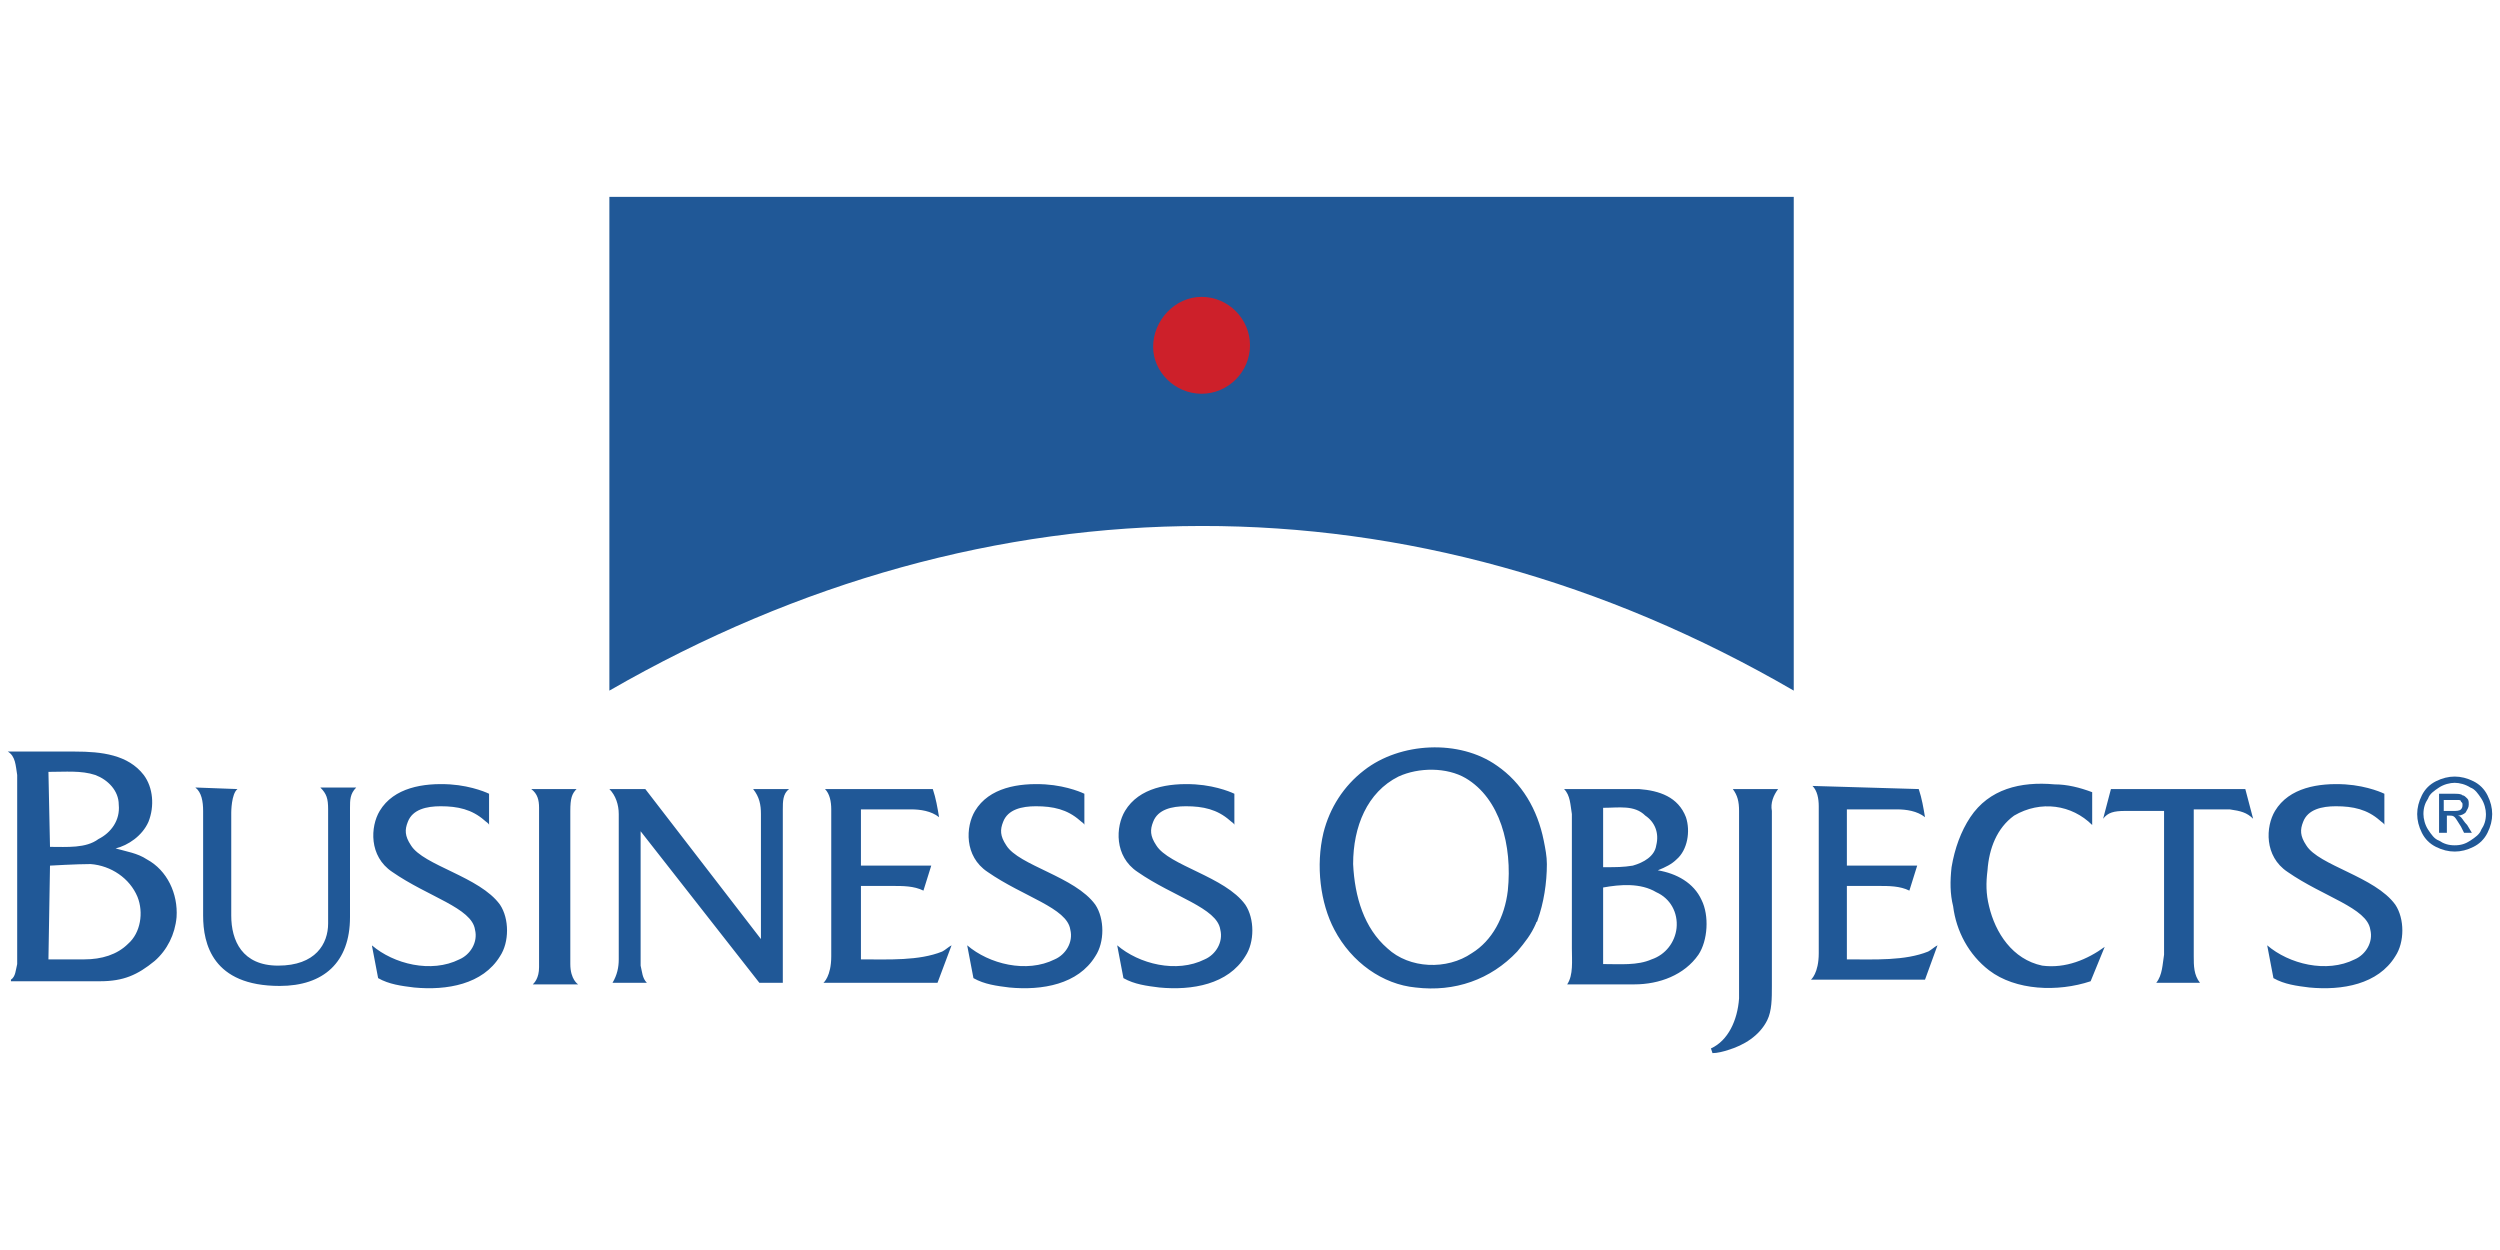 <?xml version="1.0" encoding="utf-8"?>
<!-- Generator: Adobe Illustrator 28.1.0, SVG Export Plug-In . SVG Version: 6.00 Build 0)  -->
<svg version="1.1" id="Layer_1" xmlns="http://www.w3.org/2000/svg" xmlns:xlink="http://www.w3.org/1999/xlink" x="0px" y="0px"
	 width="160px" height="80px" viewBox="0 0 160 80" style="enable-background:new 0 0 160 80;" xml:space="preserve">
<style type="text/css">
	.st0{fill-rule:evenodd;clip-rule:evenodd;fill:#205897;}
	.st1{fill-rule:evenodd;clip-rule:evenodd;fill:#CD202A;}
</style>
<g>
	<path class="st0" d="M104.9,50.5c1.3,0.1,2.5,0.5,3,1.8c0.3,0.9,0.1,2.1-0.6,2.7c-0.3,0.3-0.7,0.5-1.2,0.7l0,0
		c1.2,0.2,2.3,0.8,2.8,1.9c0.5,1,0.4,2.6-0.2,3.5c-0.9,1.3-2.5,1.9-4.1,1.9h-4.3c0.4-0.6,0.3-1.5,0.3-2.3v-8.6
		c-0.1-0.6-0.1-1.2-0.5-1.6L104.9,50.5L104.9,50.5z M102.6,51.7v3.8c0,0,0.2,0,0.2,0c0.6,0,1.1,0,1.7-0.1c0.7-0.2,1.4-0.6,1.5-1.3
		c0.2-0.8-0.1-1.5-0.7-1.9C104.6,51.5,103.6,51.7,102.6,51.7z M102.6,56.8v4.9c1.1,0,2.2,0.1,3.1-0.3c0.9-0.3,1.5-1.1,1.6-2
		c0.1-1-0.4-1.9-1.3-2.3C105,56.5,103.7,56.6,102.6,56.8L102.6,56.8z M4.8,48.1c1.7,0,3.4,0.2,4.4,1.5c0.6,0.8,0.7,2,0.3,3
		c-0.4,0.9-1.3,1.5-2.1,1.7c0.7,0.2,1.4,0.3,2,0.7c1.3,0.7,2,2.2,1.9,3.7c-0.1,1.1-0.6,2.1-1.4,2.8c-1.1,0.9-2,1.3-3.5,1.3l-1.3,0
		l-4.4,0l0-0.1C1,62.5,1,62.1,1.1,61.7c0,0,0-11.3,0-12.1C1,49,1,48.4,0.5,48.1l0.1,0L4.8,48.1L4.8,48.1z M3.2,54.2
		c1.1,0,2.3,0.1,3.1-0.5c0.8-0.4,1.4-1.2,1.3-2.2c0-0.9-0.7-1.6-1.5-1.9c-0.9-0.3-1.9-0.2-3-0.2L3.2,54.2L3.2,54.2L3.2,54.2z
		 M3.2,55.4c0,0,1.7-0.1,2.6-0.1c1.3,0.1,2.5,0.9,3,2.1c0.4,1,0.2,2.3-0.6,3c-0.7,0.7-1.7,1-2.8,1l-2.3,0L3.2,55.4L3.2,55.4z
		 M39,12.6h75.8v31.6c-24.3-14.1-51.5-14-75.8,0V12.6L39,12.6z M36.9,50.5c-0.3,0.3-0.4,0.6-0.4,1.4l0,9.8c0,1,0.5,1.3,0.5,1.3
		l-2.9,0c0.1-0.1,0.4-0.4,0.4-1.1V51.7c0-0.5-0.1-0.9-0.5-1.2H36.9L36.9,50.5z M41.3,50.5c0,0,7.4,9.6,7.4,9.6v-8
		c0-0.6-0.1-1.1-0.5-1.6c1,0,1.4,0,2.3,0c-0.4,0.3-0.4,0.8-0.4,1.3v11.1l-1.5,0L41,53.2l0,8.6c0.1,0.4,0.1,0.8,0.4,1.1
		c-0.7,0-1.5,0-2.2,0c0.3-0.5,0.4-1,0.4-1.5v-9.3c0-0.6-0.2-1.2-0.6-1.6L41.3,50.5L41.3,50.5z M59.7,50.5c0.2,0.6,0.3,1.2,0.4,1.8
		c-0.5-0.4-1.2-0.5-1.8-0.5h-3.2v3.6h4.5l-0.5,1.6c-0.6-0.3-1.3-0.3-2-0.3h-2v4.7c1.8,0,3.7,0.1,5.2-0.5c0.2-0.1,0.4-0.3,0.6-0.4
		L60,62.9l-7.3,0c0,0,0.5-0.4,0.5-1.7v-9.4c0-0.5-0.1-1-0.4-1.3L59.7,50.5L59.7,50.5z M15.2,50.5c-0.4,0.3-0.4,1.5-0.4,1.5l0,6.6
		c0,1.6,0.7,3.2,3,3.2c2.4,0,3.2-1.4,3.2-2.7v-7.3c0-0.7-0.1-1-0.5-1.4l2.3,0c-0.4,0.4-0.4,0.8-0.4,1.3v7c0,2.9-1.7,4.4-4.5,4.4
		c-4.3,0-4.9-2.7-4.9-4.5l0-6.7c0-0.6-0.1-1.2-0.5-1.5L15.2,50.5L15.2,50.5z M23.8,60.5c1.4,1.2,3.8,1.8,5.6,0.9
		c0.7-0.3,1.2-1.1,1-1.9c-0.2-1.4-3-2.1-5.3-3.7c-1.5-1-1.4-2.9-0.8-3.9c0.9-1.5,2.8-1.8,4.5-1.7c1.5,0.1,2.5,0.6,2.5,0.6v2
		c0-0.1-0.2-0.2-0.3-0.3c-0.8-0.7-1.7-0.9-2.8-0.9c-0.9,0-1.8,0.2-2.1,1c-0.2,0.5-0.2,0.9,0.2,1.5c0.8,1.3,4.4,2,5.7,3.8
		c0.6,0.9,0.6,2.4,0,3.3c-1.1,1.8-3.4,2.2-5.5,2c-0.8-0.1-1.6-0.2-2.3-0.6L23.8,60.5C23.8,60.6,23.9,60.5,23.8,60.5L23.8,60.5z
		 M61.9,60.5c1.4,1.2,3.8,1.8,5.6,0.9c0.7-0.3,1.2-1.1,1-1.9c-0.2-1.4-3-2.1-5.3-3.7c-1.5-1-1.4-2.9-0.8-3.9
		c0.9-1.5,2.8-1.8,4.5-1.7c1.5,0.1,2.5,0.6,2.5,0.6v2c0-0.1-0.2-0.2-0.3-0.3c-0.8-0.7-1.7-0.9-2.8-0.9c-0.9,0-1.8,0.2-2.1,1
		c-0.2,0.5-0.2,0.9,0.2,1.5c0.8,1.3,4.4,2,5.7,3.8c0.6,0.9,0.6,2.4,0,3.3c-1.1,1.8-3.4,2.2-5.5,2c-0.8-0.1-1.6-0.2-2.3-0.6
		L61.9,60.5C61.9,60.6,61.9,60.5,61.9,60.5L61.9,60.5z M71.5,60.5c1.4,1.2,3.8,1.8,5.6,0.9c0.7-0.3,1.2-1.1,1-1.9
		c-0.2-1.4-3-2.1-5.3-3.7c-1.5-1-1.4-2.9-0.8-3.9c0.9-1.5,2.8-1.8,4.5-1.7c1.5,0.1,2.5,0.6,2.5,0.6v2c0-0.1-0.2-0.2-0.3-0.3
		c-0.8-0.7-1.7-0.9-2.8-0.9c-0.9,0-1.8,0.2-2.1,1c-0.2,0.5-0.2,0.9,0.2,1.5c0.8,1.3,4.4,2,5.7,3.8c0.6,0.9,0.6,2.4,0,3.3
		c-1.1,1.8-3.4,2.2-5.5,2c-0.8-0.1-1.6-0.2-2.3-0.6L71.5,60.5C71.5,60.6,71.5,60.5,71.5,60.5L71.5,60.5z M145.1,60.5
		c1.4,1.2,3.8,1.8,5.6,0.9c0.7-0.3,1.2-1.1,1-1.9c-0.2-1.4-3-2.1-5.3-3.7c-1.5-1-1.4-2.9-0.8-3.9c0.9-1.5,2.8-1.8,4.5-1.7
		c1.5,0.1,2.5,0.6,2.5,0.6v2c0-0.1-0.2-0.2-0.3-0.3c-0.8-0.7-1.7-0.9-2.8-0.9c-0.9,0-1.8,0.2-2.1,1c-0.2,0.5-0.2,0.9,0.2,1.5
		c0.8,1.3,4.4,2,5.7,3.8c0.6,0.9,0.6,2.4,0,3.3c-1.1,1.8-3.4,2.2-5.5,2c-0.8-0.1-1.6-0.2-2.3-0.6L145.1,60.5
		C145.1,60.6,145.1,60.5,145.1,60.5z M124.9,55.5c0.2-1.2,0.6-2.3,1.2-3.2c1.2-1.8,3.2-2.3,5.4-2.1c0.8,0,1.6,0.2,2.4,0.5v2.1
		c-1.3-1.3-3.3-1.6-5-0.6c-1.1,0.8-1.6,2.1-1.7,3.5c-0.1,0.8-0.1,1.5,0.1,2.3c0.4,1.7,1.5,3.4,3.4,3.8c1.5,0.2,2.9-0.4,4-1.2
		l-0.9,2.2c-2.1,0.7-4.8,0.6-6.5-0.7c-1.3-1-2.1-2.5-2.3-4.1C124.8,57.2,124.8,56.4,124.9,55.5L124.9,55.5z M143.7,50.5l0.5,1.9
		c-0.4-0.4-0.8-0.5-1.5-0.6h-2.3v9.4c0,0.6,0,1.2,0.4,1.7l-2.8,0c0.4-0.5,0.4-1.2,0.5-1.8v-9.2H136c-0.7,0-1.1,0.1-1.4,0.5l0.5-1.9
		L143.7,50.5L143.7,50.5z M111.3,63.9l0-0.7c0,0,0-10.2,0-11.3c0-0.6-0.1-1-0.4-1.4h2.9c-0.3,0.4-0.5,0.9-0.4,1.4l0,11.2
		c0,0.8,0,1.6-0.3,2.2c-0.5,1-1.5,1.6-2.5,1.9c-0.3,0.1-0.7,0.2-1,0.2l-0.1-0.3C110.6,66.6,111.2,65.3,111.3,63.9L111.3,63.9z
		 M122.8,50.5c0.2,0.6,0.3,1.2,0.4,1.8c-0.5-0.4-1.2-0.5-1.8-0.5h-3.2l0,3.6h4.5l-0.5,1.6c-0.6-0.3-1.3-0.3-2-0.3h-2v4.7
		c1.8,0,3.7,0.1,5.2-0.5c0.2-0.1,0.4-0.3,0.6-0.4l-0.8,2.2l-7.3,0c0,0,0.5-0.4,0.5-1.7v-9.4c0-0.5-0.1-1-0.4-1.3L122.8,50.5
		L122.8,50.5z M87.3,49.3c2.3-1.8,6.1-2,8.5-0.3c1.6,1.1,2.6,2.8,3,4.8c0.1,0.5,0.2,1,0.2,1.5c0,1.2-0.2,2.5-0.6,3.6
		c0,0.1-0.1,0.1-0.1,0.2c-0.3,0.7-0.7,1.2-1.2,1.8c-1.7,1.8-4,2.6-6.5,2.3c-2.1-0.2-4.1-1.6-5.2-3.7c-0.9-1.7-1.2-4.1-0.7-6.2
		C85.1,51.7,86,50.3,87.3,49.3L87.3,49.3z M86.6,55.3c0.1,2.1,0.7,4.1,2.2,5.4c1.4,1.3,3.8,1.4,5.4,0.3c1.3-0.8,2.1-2.3,2.3-4
		c0.3-2.9-0.5-5.9-2.7-7.2c-1.2-0.7-3-0.7-4.3-0.1C87.5,50.7,86.6,52.9,86.6,55.3L86.6,55.3z"/>
	<path class="st1" d="M76.9,25.2c1.7,0,3.1-1.4,3.1-3.1s-1.4-3.1-3.1-3.1c-1.7,0-3.1,1.5-3.1,3.2C73.8,23.8,75.2,25.2,76.9,25.2z"/>
	<path class="st0" d="M157.1,49.7c0.4,0,0.8,0.1,1.2,0.3c0.4,0.2,0.7,0.5,0.9,0.9c0.2,0.4,0.3,0.8,0.3,1.2c0,0.4-0.1,0.8-0.3,1.2
		s-0.5,0.7-0.9,0.9c-0.4,0.2-0.8,0.3-1.2,0.3s-0.8-0.1-1.2-0.3c-0.4-0.2-0.7-0.5-0.9-0.9c-0.2-0.4-0.3-0.8-0.3-1.2
		c0-0.4,0.1-0.8,0.3-1.2c0.2-0.4,0.5-0.7,0.9-0.9C156.3,49.8,156.7,49.7,157.1,49.7L157.1,49.7z M157.1,50.1c-0.3,0-0.7,0.1-1,0.3
		c-0.3,0.2-0.6,0.4-0.7,0.7c-0.2,0.3-0.3,0.6-0.3,1c0,0.3,0.1,0.7,0.3,1c0.2,0.3,0.4,0.6,0.7,0.7c0.3,0.2,0.6,0.3,1,0.3
		s0.7-0.1,1-0.3c0.3-0.2,0.6-0.4,0.7-0.7c0.2-0.3,0.3-0.6,0.3-1c0-0.3-0.1-0.7-0.3-1c-0.2-0.3-0.4-0.6-0.7-0.7
		C157.8,50.2,157.4,50.1,157.1,50.1L157.1,50.1z M156.1,53.3v-2.5h0.9c0.3,0,0.5,0,0.6,0.1c0.1,0,0.2,0.1,0.3,0.2
		c0.1,0.1,0.1,0.2,0.1,0.4c0,0.2-0.1,0.3-0.2,0.5c-0.1,0.1-0.3,0.2-0.5,0.2c0.1,0,0.2,0.1,0.2,0.1c0.1,0.1,0.2,0.3,0.4,0.5l0.3,0.5
		h-0.5l-0.2-0.4c-0.2-0.3-0.3-0.5-0.4-0.6c-0.1-0.1-0.2-0.1-0.3-0.1h-0.2v1.1L156.1,53.3L156.1,53.3z M156.5,51.9h0.5
		c0.2,0,0.4,0,0.5-0.1c0.1-0.1,0.1-0.2,0.1-0.3c0-0.1,0-0.1-0.1-0.2c0-0.1-0.1-0.1-0.2-0.1c-0.1,0-0.2,0-0.4,0h-0.5V51.9z"/>
</g>
</svg>
